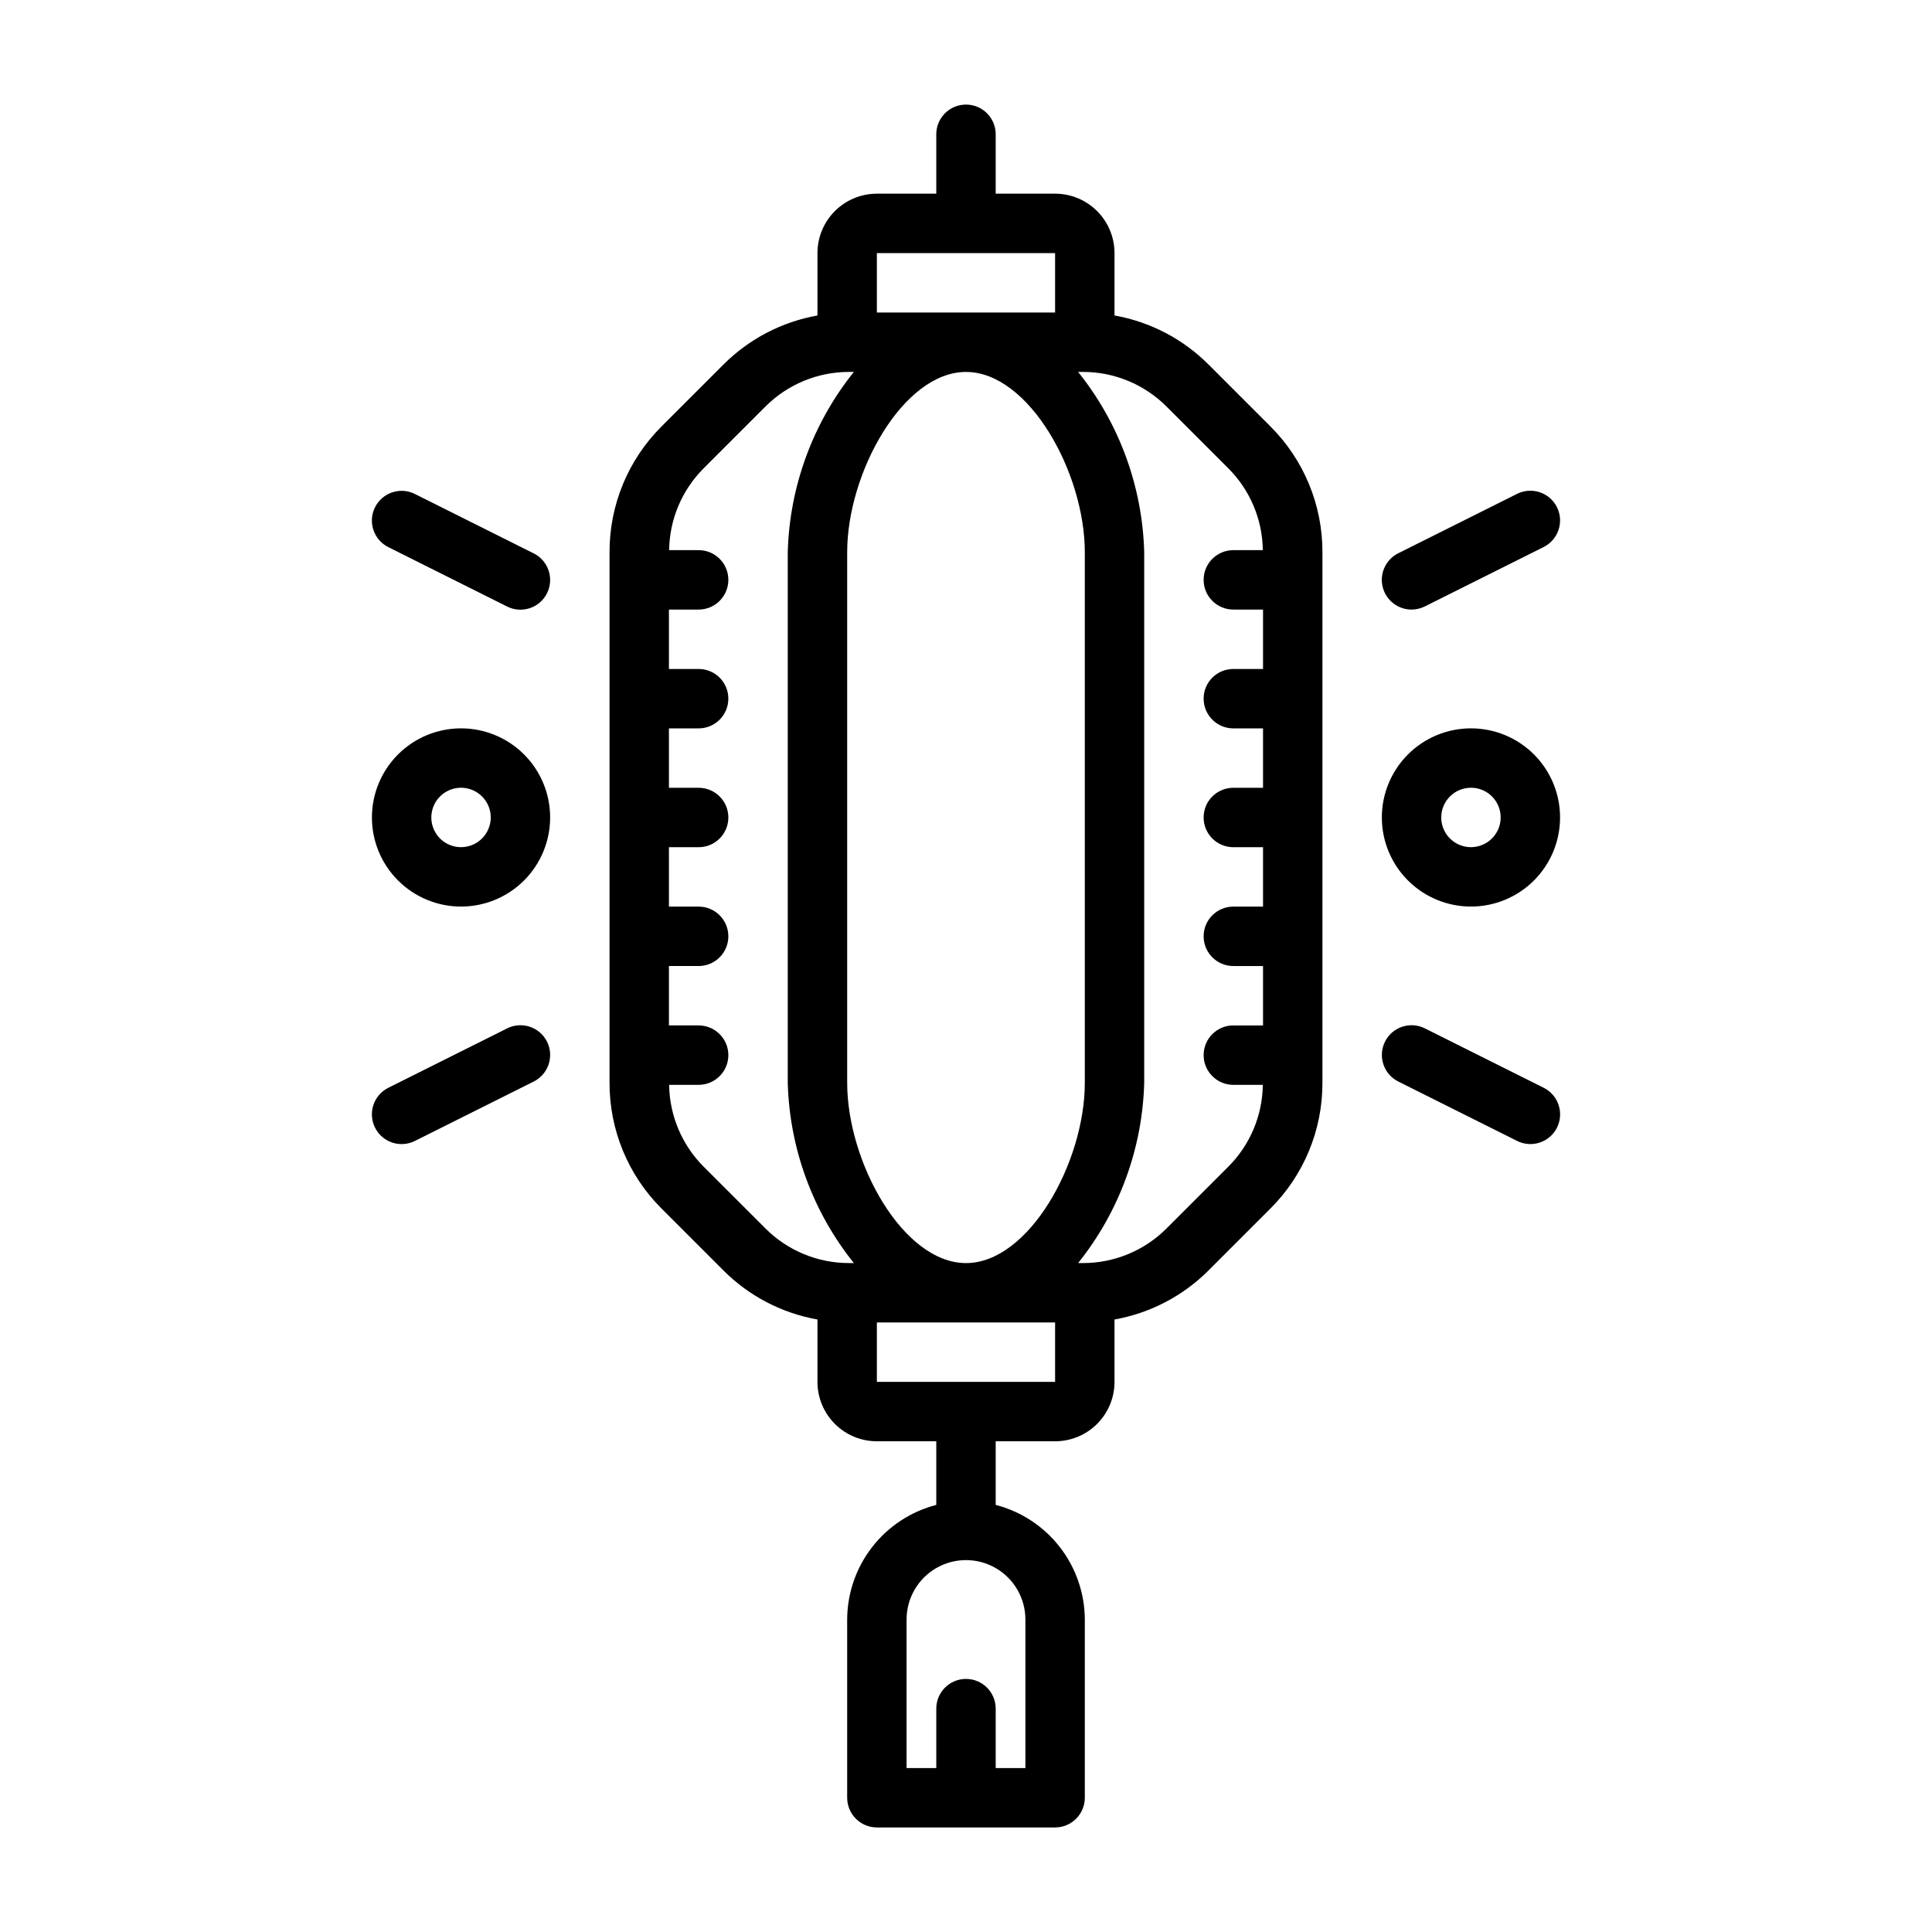 <?xml version="1.0" encoding="UTF-8"?>
<!-- Uploaded to: SVG Repo, www.svgrepo.com, Generator: SVG Repo Mixer Tools -->
<svg fill="#000000" width="800px" height="800px" version="1.1" viewBox="144 144 512 512" xmlns="http://www.w3.org/2000/svg">
 <g>
  <path d="m464.31 240.64c-6.781-6.805-15.496-11.355-24.953-13.035v-16.531c0-4.176-1.66-8.18-4.613-11.133s-6.957-4.613-11.133-4.613h-15.742v-15.742c0-4.348-3.523-7.871-7.871-7.871s-7.875 3.523-7.875 7.871v15.742h-15.742c-4.176 0-8.18 1.66-11.133 4.613s-4.613 6.957-4.613 11.133v16.531c-9.457 1.684-18.172 6.238-24.953 13.043l-16.324 16.32c-8.883 8.832-13.859 20.852-13.824 33.375v140.6c-0.035 12.523 4.941 24.543 13.824 33.375l16.328 16.328h-0.004c6.781 6.805 15.496 11.355 24.953 13.035v16.531c0 4.176 1.66 8.18 4.613 11.133s6.957 4.609 11.133 4.609h15.742v16.863c-6.738 1.742-12.711 5.664-16.984 11.16-4.273 5.492-6.606 12.25-6.629 19.211v47.23c0 2.09 0.828 4.09 2.305 5.566 1.477 1.477 3.477 2.309 5.566 2.309h47.23c2.09 0 4.09-0.832 5.566-2.309 1.477-1.477 2.309-3.477 2.309-5.566v-47.23c-0.027-6.961-2.359-13.719-6.633-19.211-4.273-5.496-10.246-9.418-16.984-11.16v-16.863h15.742c4.176 0 8.18-1.656 11.133-4.609s4.613-6.957 4.613-11.133v-16.531c9.461-1.684 18.172-6.238 24.953-13.043l16.328-16.328c8.879-8.832 13.855-20.848 13.82-33.367v-140.6c0.035-12.523-4.941-24.543-13.82-33.375zm-48.57 332.55v39.359h-7.871v-15.742c0-4.348-3.523-7.875-7.871-7.875s-7.875 3.527-7.875 7.875v15.742h-7.871v-39.359c0-5.625 3-10.824 7.871-13.637s10.875-2.812 15.746 0 7.871 8.012 7.871 13.637zm15.742-282.84 0.004 140.6c0 21.062-14.824 47.781-31.488 47.781s-31.488-26.719-31.488-47.781v-140.6c0-21.062 14.82-47.781 31.488-47.781 16.664 0 31.488 26.719 31.488 47.781zm-55.102-79.27h47.23v15.742h-47.23zm-45.895 242.11c-5.766-5.762-9.055-13.547-9.156-21.695h7.816c4.348 0 7.875-3.527 7.875-7.875 0-4.348-3.527-7.871-7.875-7.871h-7.871v-15.742h7.871c4.348 0 7.875-3.527 7.875-7.875s-3.527-7.871-7.875-7.871h-7.871v-15.742h7.871c4.348 0 7.875-3.527 7.875-7.875 0-4.348-3.527-7.871-7.875-7.871h-7.871v-15.742h7.871c4.348 0 7.875-3.527 7.875-7.875 0-4.348-3.527-7.871-7.875-7.871h-7.871v-15.742h7.871c4.348 0 7.875-3.523 7.875-7.871 0-4.348-3.527-7.875-7.875-7.875h-7.816c0.102-8.148 3.391-15.934 9.156-21.695l16.328-16.328v0.004c5.887-5.918 13.898-9.234 22.246-9.211h1.219c-10.895 13.59-17.047 30.371-17.516 47.781v140.6c0.469 17.41 6.621 34.191 17.516 47.781h-1.219c-8.348 0.023-16.359-3.293-22.246-9.211zm93.125 57.023h-47.23v-15.746h47.23zm29.566-40.699h0.004c-5.891 5.918-13.902 9.234-22.246 9.211h-1.223c10.895-13.59 17.047-30.371 17.516-47.781v-140.6c-0.469-17.41-6.621-34.191-17.516-47.781h1.223c8.344-0.023 16.355 3.293 22.246 9.211l16.328 16.328-0.004-0.004c5.769 5.762 9.055 13.547 9.156 21.695h-7.816c-4.348 0-7.871 3.527-7.871 7.875 0 4.348 3.523 7.871 7.871 7.871h7.871v15.742h-7.871c-4.348 0-7.871 3.523-7.871 7.871 0 4.348 3.523 7.875 7.871 7.875h7.871v15.742h-7.871c-4.348 0-7.871 3.523-7.871 7.871 0 4.348 3.523 7.875 7.871 7.875h7.871v15.742h-7.871c-4.348 0-7.871 3.523-7.871 7.871s3.523 7.875 7.871 7.875h7.871v15.742h-7.871c-4.348 0-7.871 3.523-7.871 7.871 0 4.348 3.523 7.875 7.871 7.875h7.816c-0.102 8.148-3.387 15.934-9.156 21.695z"/>
  <path d="m518.08 305.54c1.219 0 2.422-0.285 3.512-0.828l31.488-15.742c3.891-1.945 5.469-6.676 3.527-10.566-1.945-3.891-6.676-5.469-10.566-3.527l-31.488 15.742v0.004c-3.269 1.629-4.988 5.297-4.148 8.855s4.019 6.07 7.676 6.062z"/>
  <path d="m553.09 432.27-31.488-15.742c-3.891-1.945-8.621-0.367-10.562 3.523-1.945 3.894-0.367 8.621 3.523 10.566l31.488 15.742c3.891 1.945 8.621 0.367 10.566-3.523 1.941-3.894 0.363-8.621-3.527-10.566z"/>
  <path d="m533.82 384.25c6.262 0 12.27-2.488 16.699-6.918 4.426-4.426 6.914-10.434 6.914-16.699 0-6.262-2.488-12.27-6.914-16.699-4.43-4.426-10.438-6.914-16.699-6.914-6.266 0-12.273 2.488-16.699 6.914-4.43 4.43-6.918 10.438-6.918 16.699 0 6.266 2.488 12.273 6.918 16.699 4.426 4.43 10.434 6.918 16.699 6.918zm0-31.488c3.184 0 6.055 1.918 7.273 4.859 1.215 2.941 0.543 6.328-1.707 8.578-2.254 2.254-5.637 2.926-8.582 1.707-2.941-1.219-4.859-4.086-4.859-7.273 0-4.348 3.527-7.871 7.875-7.871z"/>
  <path d="m246.91 289 31.488 15.742c3.891 1.945 8.621 0.367 10.566-3.527 1.941-3.891 0.363-8.621-3.527-10.562l-31.488-15.742v-0.004c-3.891-1.941-8.621-0.363-10.566 3.527-1.941 3.891-0.363 8.621 3.527 10.566z"/>
  <path d="m278.4 416.53-31.488 15.742c-3.891 1.945-5.469 6.672-3.527 10.566 1.945 3.891 6.676 5.469 10.566 3.523l31.488-15.742c3.891-1.945 5.469-6.672 3.527-10.566-1.945-3.891-6.676-5.469-10.566-3.523z"/>
  <path d="m266.18 337.02c-6.266 0-12.273 2.488-16.699 6.914-4.43 4.43-6.918 10.438-6.918 16.699 0 6.266 2.488 12.273 6.918 16.699 4.426 4.43 10.434 6.918 16.699 6.918 6.262 0 12.27-2.488 16.699-6.918 4.426-4.426 6.914-10.434 6.914-16.699 0-6.262-2.488-12.27-6.914-16.699-4.43-4.426-10.438-6.914-16.699-6.914zm0 31.488c-3.188 0-6.055-1.918-7.273-4.859s-0.547-6.328 1.707-8.582c2.25-2.25 5.637-2.922 8.578-1.703s4.859 4.086 4.859 7.269c0 2.09-0.832 4.09-2.305 5.566-1.477 1.477-3.481 2.309-5.566 2.309z"/>
 </g>
</svg>
